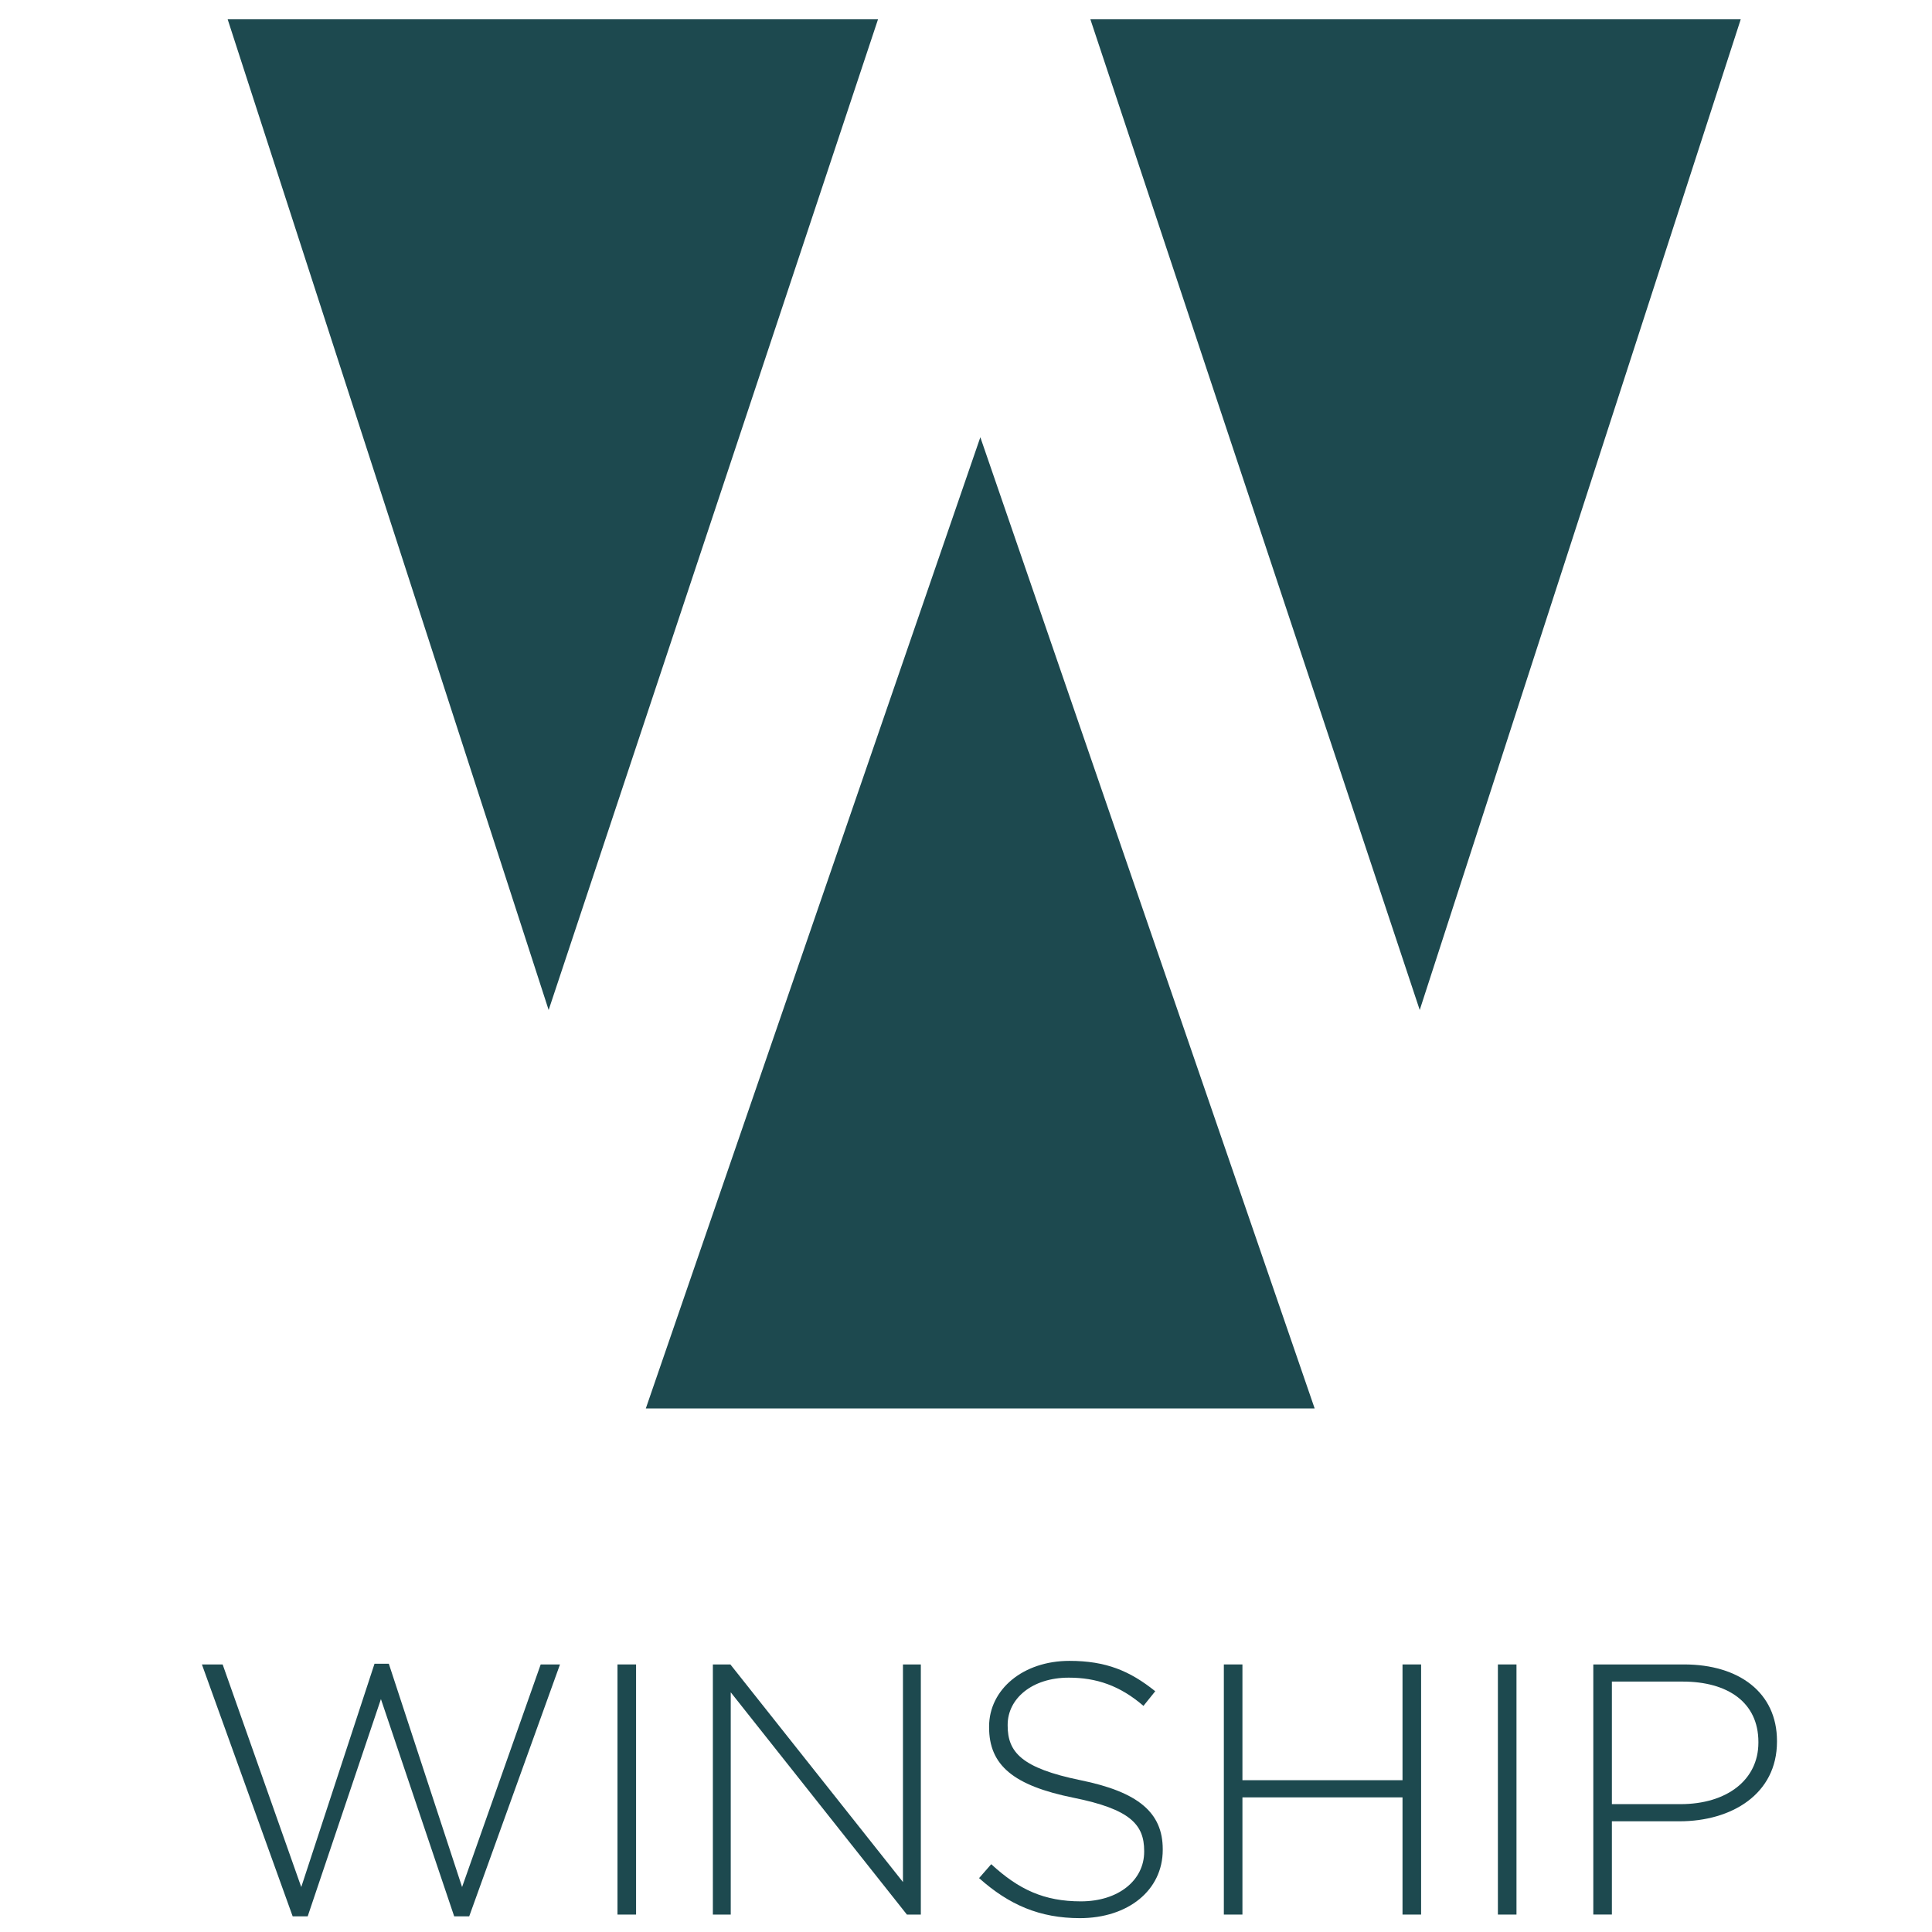 <?xml version="1.0" encoding="utf-8"?>
<!-- Generator: Adobe Illustrator 25.2.0, SVG Export Plug-In . SVG Version: 6.00 Build 0)  -->
<svg version="1.1" id="Calque_1" xmlns="http://www.w3.org/2000/svg" xmlns:xlink="http://www.w3.org/1999/xlink" x="0px" y="0px"
	 viewBox="0 0 1000 1000" style="enable-background:new 0 0 1000 1000;" xml:space="preserve">
<style type="text/css">
	.st0{fill:#1D494F;}
</style>
<g>
	<g>
		<polygon class="st0" points="901,10 564.38,10 734.85,522.77 		"/>
		<polyline class="st0" points="680.46,729 507.42,226.32 334.28,729 		"/>
		<polygon class="st0" points="454.46,10 117.84,10 283.98,522.77 		"/>
	</g>
</g>
<g>
	<g>
		<path class="st0" d="M104.51,861.51h10.73l40.69,115.22l37.92-115.59h7.4l37.92,115.59l40.69-115.22h9.99L242.86,991.9h-7.77
			l-37.92-112.45L159.26,991.9h-7.77L104.51,861.51z"/>
		<path class="st0" d="M319.61,861.51h9.62v129.47h-9.62V861.51z"/>
		<path class="st0" d="M368.98,861.51h9.06l89.33,112.63V861.51h9.25v129.47h-7.21l-91.18-115.04v115.04h-9.25V861.51z"/>
		<path class="st0" d="M506.77,972.11l6.29-7.21c14.24,13.13,27.37,19.24,46.42,19.24c19.42,0,32.74-10.91,32.74-25.71v-0.37
			c0-13.69-7.21-21.64-36.62-27.56c-31.07-6.29-43.65-16.83-43.65-36.44v-0.37c0-19.24,17.57-34.03,41.61-34.03
			c18.87,0,31.26,5.18,44.39,15.72l-6.1,7.58c-12.21-10.54-24.41-14.61-38.66-14.61c-19.05,0-31.63,10.91-31.63,24.41v0.37
			c0,13.69,7.03,22.01,37.73,28.3c29.96,6.1,42.54,16.83,42.54,35.7v0.37c0,20.9-17.94,35.33-42.91,35.33
			C538.21,992.82,522.3,985.98,506.77,972.11z"/>
		<path class="st0" d="M633.46,861.51h9.62v59.92h82.86v-59.92h9.62v129.47h-9.62v-60.66h-82.86v60.66h-9.62V861.51z"/>
		<path class="st0" d="M775.31,861.51h9.62v129.47h-9.62V861.51z"/>
		<path class="st0" d="M824.69,861.51h46.98c28.48,0,48.09,14.61,48.09,39.58v0.37c0,27.19-23.49,41.24-50.49,41.24h-34.96v48.27
			h-9.62V861.51z M869.82,933.82c24.04,0,40.32-12.58,40.32-31.81v-0.37c0-20.53-15.91-31.26-39.21-31.26h-36.62v63.44H869.82z"/>
	</g>
</g>
</svg>
